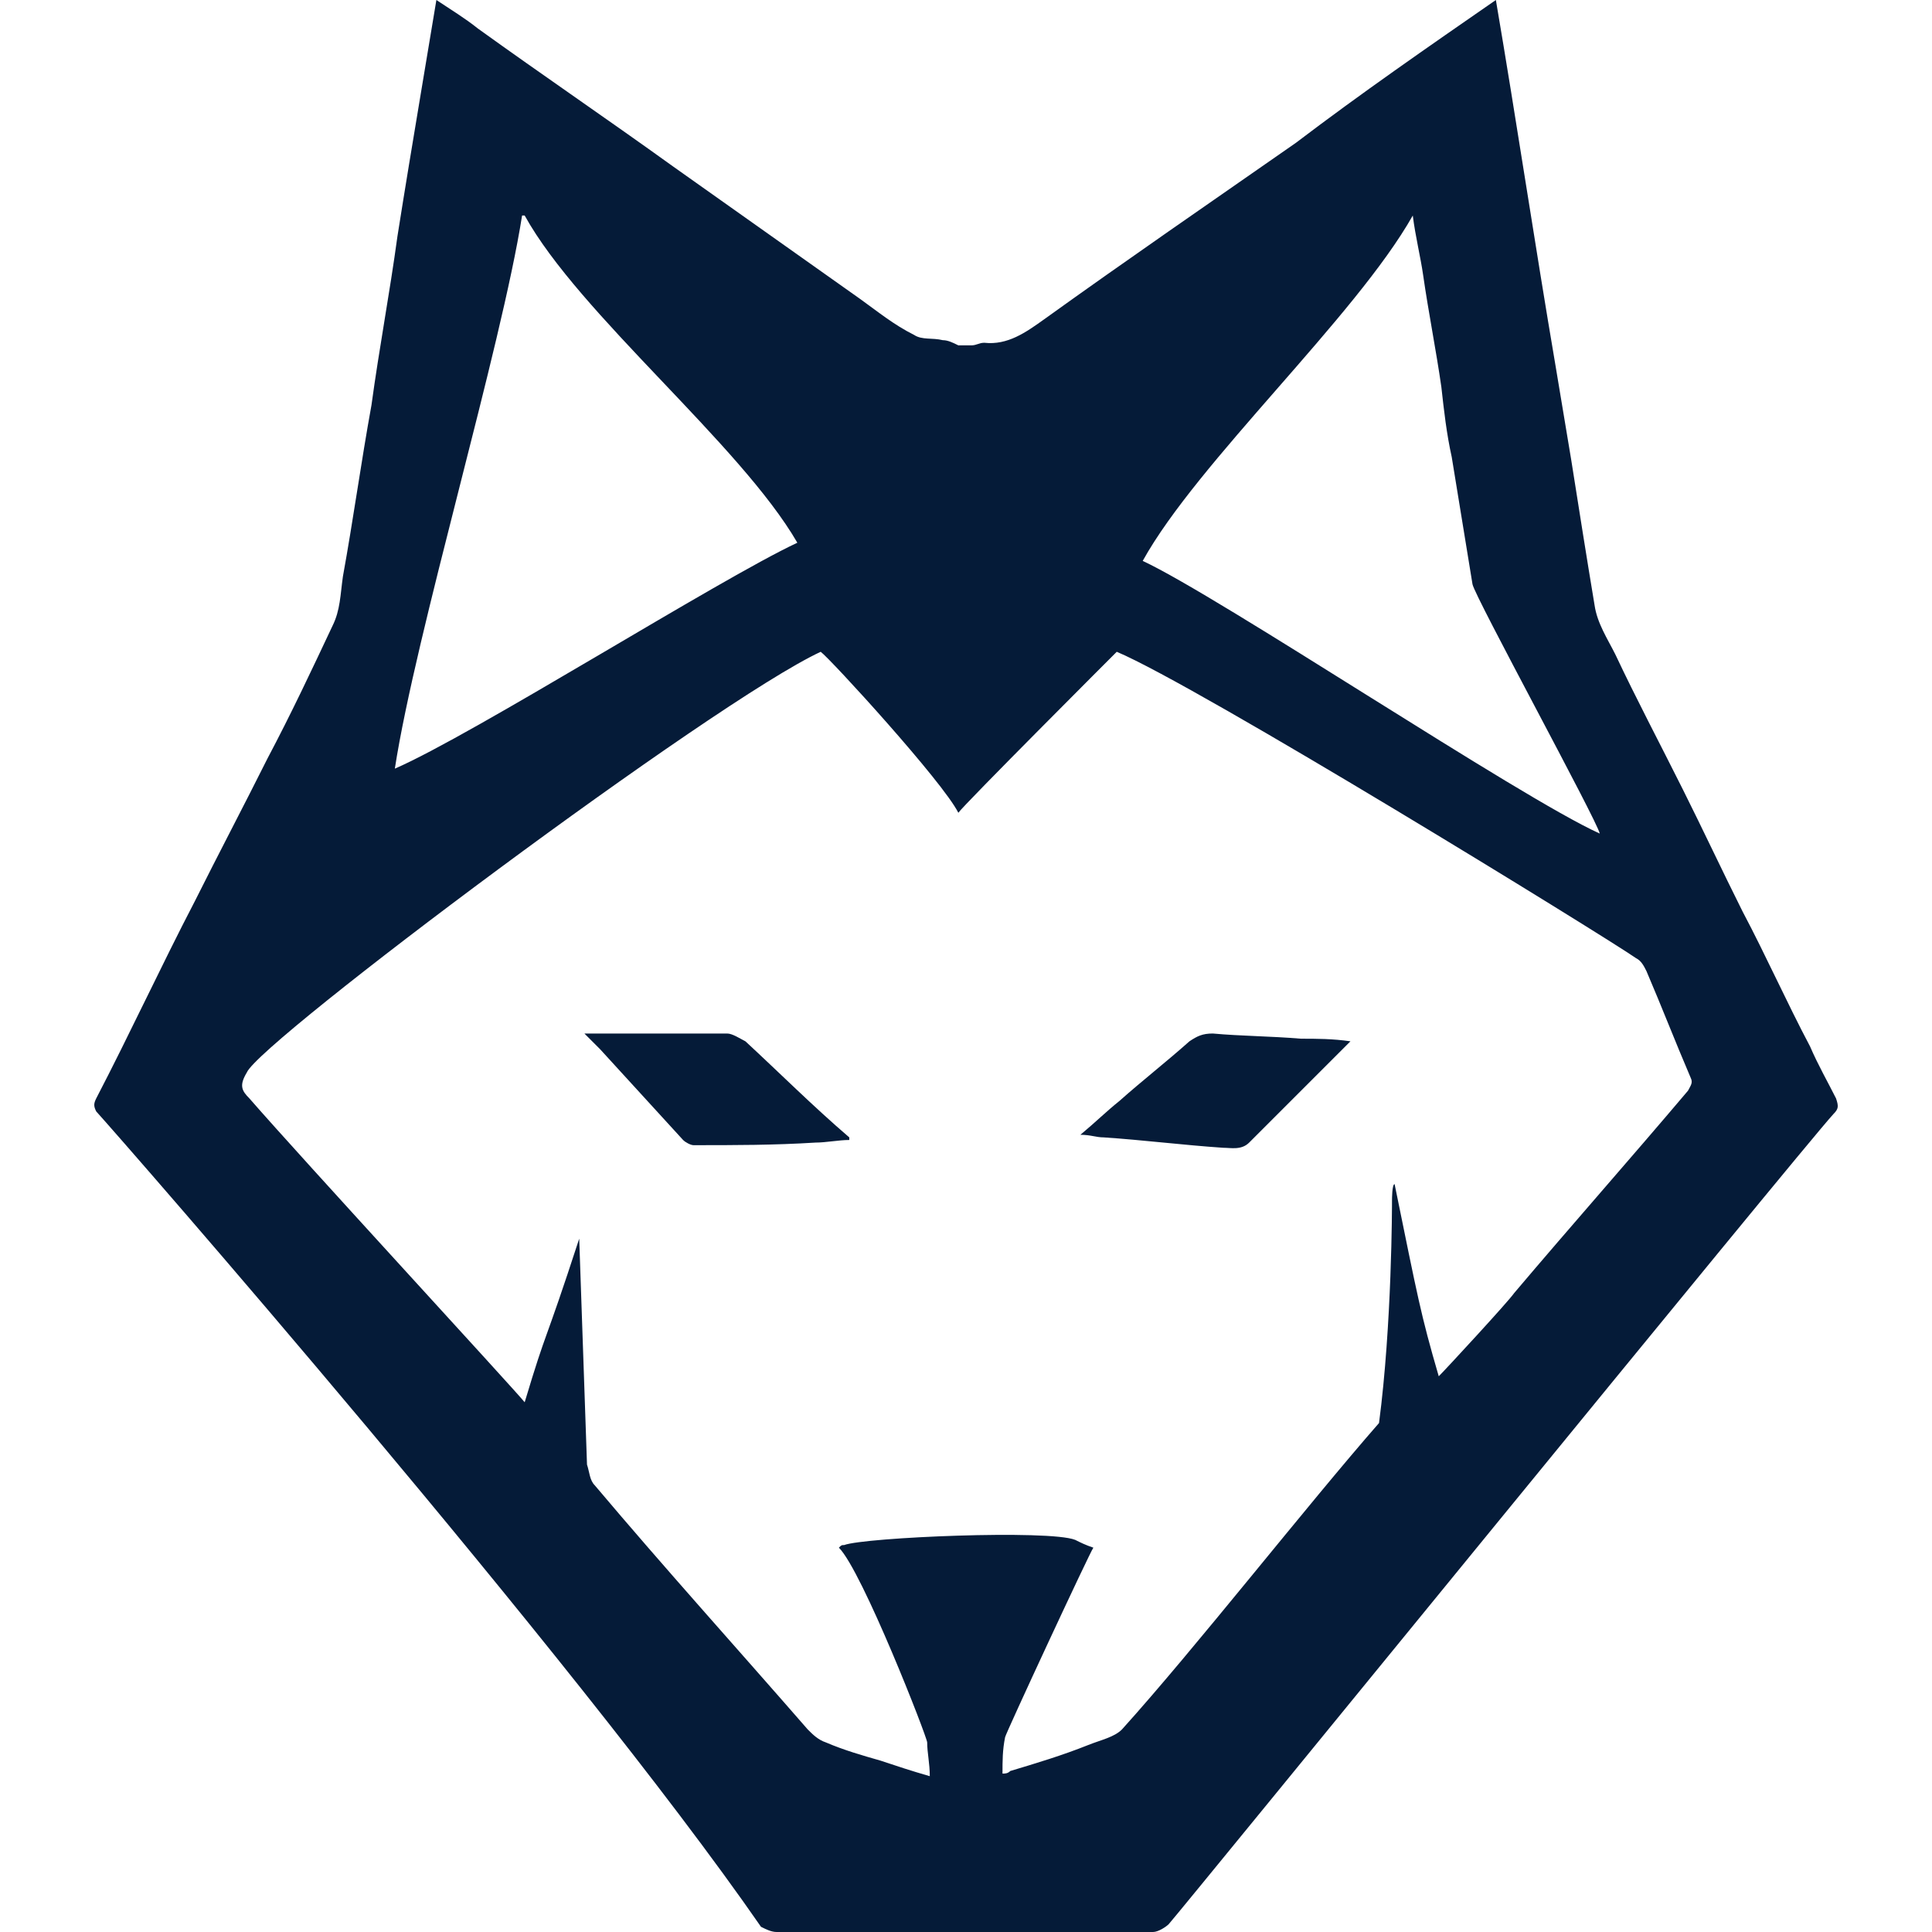 <svg xmlns="http://www.w3.org/2000/svg" width="74.4" height="74.4"><g fill="#051b38"><path class="st0" d="M60.505 17.7c.3 1.9.6 3.8.9 5.6.1.7.5 1.3.8 1.9.8 1.7 1.7 3.4 2.6 5.2.8 1.6 1.5 3.1 2.3 4.7.9 1.7 1.7 3.5 2.6 5.2.3.7.7 1.4 1 2 .1.3.1.4-.1.6-1.2 1.3-24.9 30.4-25.6 31.2-.1.1-.4.3-.6.3h-14.5c-.2 0-.4-.1-.6-.2-7.2-10.4-24.6-30.3-25.6-31.4-.1-.2-.1-.3 0-.5 1.3-2.5 2.5-5.1 3.8-7.6.9-1.8 1.9-3.7 2.8-5.5.9-1.7 1.7-3.4 2.5-5.1.3-.6.3-1.2.4-1.9.4-2.2.7-4.4 1.1-6.6.3-2.2.7-4.3 1-6.5.3-1.9.6-3.7.9-5.5l.6-3.6c.6.4 1.1.7 1.6 1.1 2.5 1.8 5 3.5 7.5 5.3l7.2 5.1c.7.5 1.3 1 2.1 1.4.3.2.7.1 1.1.2.2 0 .4.1.6.2h.5c.2 0 .3-.1.5-.1.9.1 1.6-.4 2.3-.9 3.2-2.3 6.4-4.5 9.7-6.8 2.5-1.9 5.1-3.7 7.7-5.5.8 4.7 1.5 9.4 2.3 14.1m-37.3 42.3c.1.3.1.6.3.8 2.7 3.2 5.5 6.3 8.2 9.4.2.2.4.4.7.5.7.3 1.4.5 2.1.7.6.2 1.2.4 1.9.6 0-.5-.1-.9-.1-1.3 0-.2-2.5-6.6-3.4-7.5.1-.1.1-.1.2-.1.8-.3 7.9-.6 8.9-.2.2.1.4.2.7.3-.1.1-3.4 7.2-3.4 7.3-.1.5-.1.9-.1 1.4.1 0 .2 0 .3-.1 1-.3 2-.6 3-1 .5-.2 1-.3 1.3-.6 2.8-3.1 7.1-8.6 9.9-11.8.5-3.8.5-8.4.5-8.6 0 0 0-.6.1-.6.9 4.4 1 5 1.7 7.4.3-.3 2.7-2.9 2.9-3.2 2.2-2.6 4.5-5.2 6.7-7.8.1-.2.2-.3.1-.5-.6-1.4-1.1-2.7-1.7-4.1-.1-.2-.2-.4-.4-.5-1.3-.9-16.9-10.5-20-11.8-.1.1-5.9 5.9-6.1 6.2-.6-1.2-4.9-5.9-5.3-6.2-4.1 1.9-21.6 15-22.1 16.2-.3.5-.2.7.1 1 2 2.3 10.2 11.2 10.6 11.7.9-3 .7-2 2.1-6.3m33.6-30.1c-.2-.9-.3-1.8-.4-2.7-.2-1.4-.5-2.9-.7-4.3-.1-.7-.3-1.5-.4-2.3-2.2 3.9-8.3 9.5-10.4 13.3 3 1.4 14.5 9.1 17.6 10.5-.1-.5-4.8-9.1-4.9-9.6m-26-1.6c-2.2-3.8-8.4-8.8-10.5-12.6h-.1c-.8 5.1-4.1 16.1-4.9 21.3 3-1.3 12.5-7.3 15.5-8.7zM20.105 8.4h.1"/><path class="st0" d="M22.505 39.8h5.5c.2 0 .5.2.7.3 1.3 1.2 2.6 2.5 4 3.7v.1c-.4 0-.9.1-1.3.1-1.6.1-3.1.1-4.7.1-.1 0-.3-.1-.4-.2-1.1-1.2-2.1-2.3-3.2-3.5l-.6-.6zM52.005 40.1l-1.8 1.8-2.1 2.1c-.3.3-.7.2-1 .2-1.5-.1-3.1-.3-4.6-.4-.3 0-.5-.1-.9-.1.6-.5 1-.9 1.5-1.3.9-.8 1.8-1.5 2.7-2.3.3-.2.5-.3.9-.3 1.1.1 2.2.1 3.4.2.6 0 1.2 0 1.9.1z"/></g></svg>